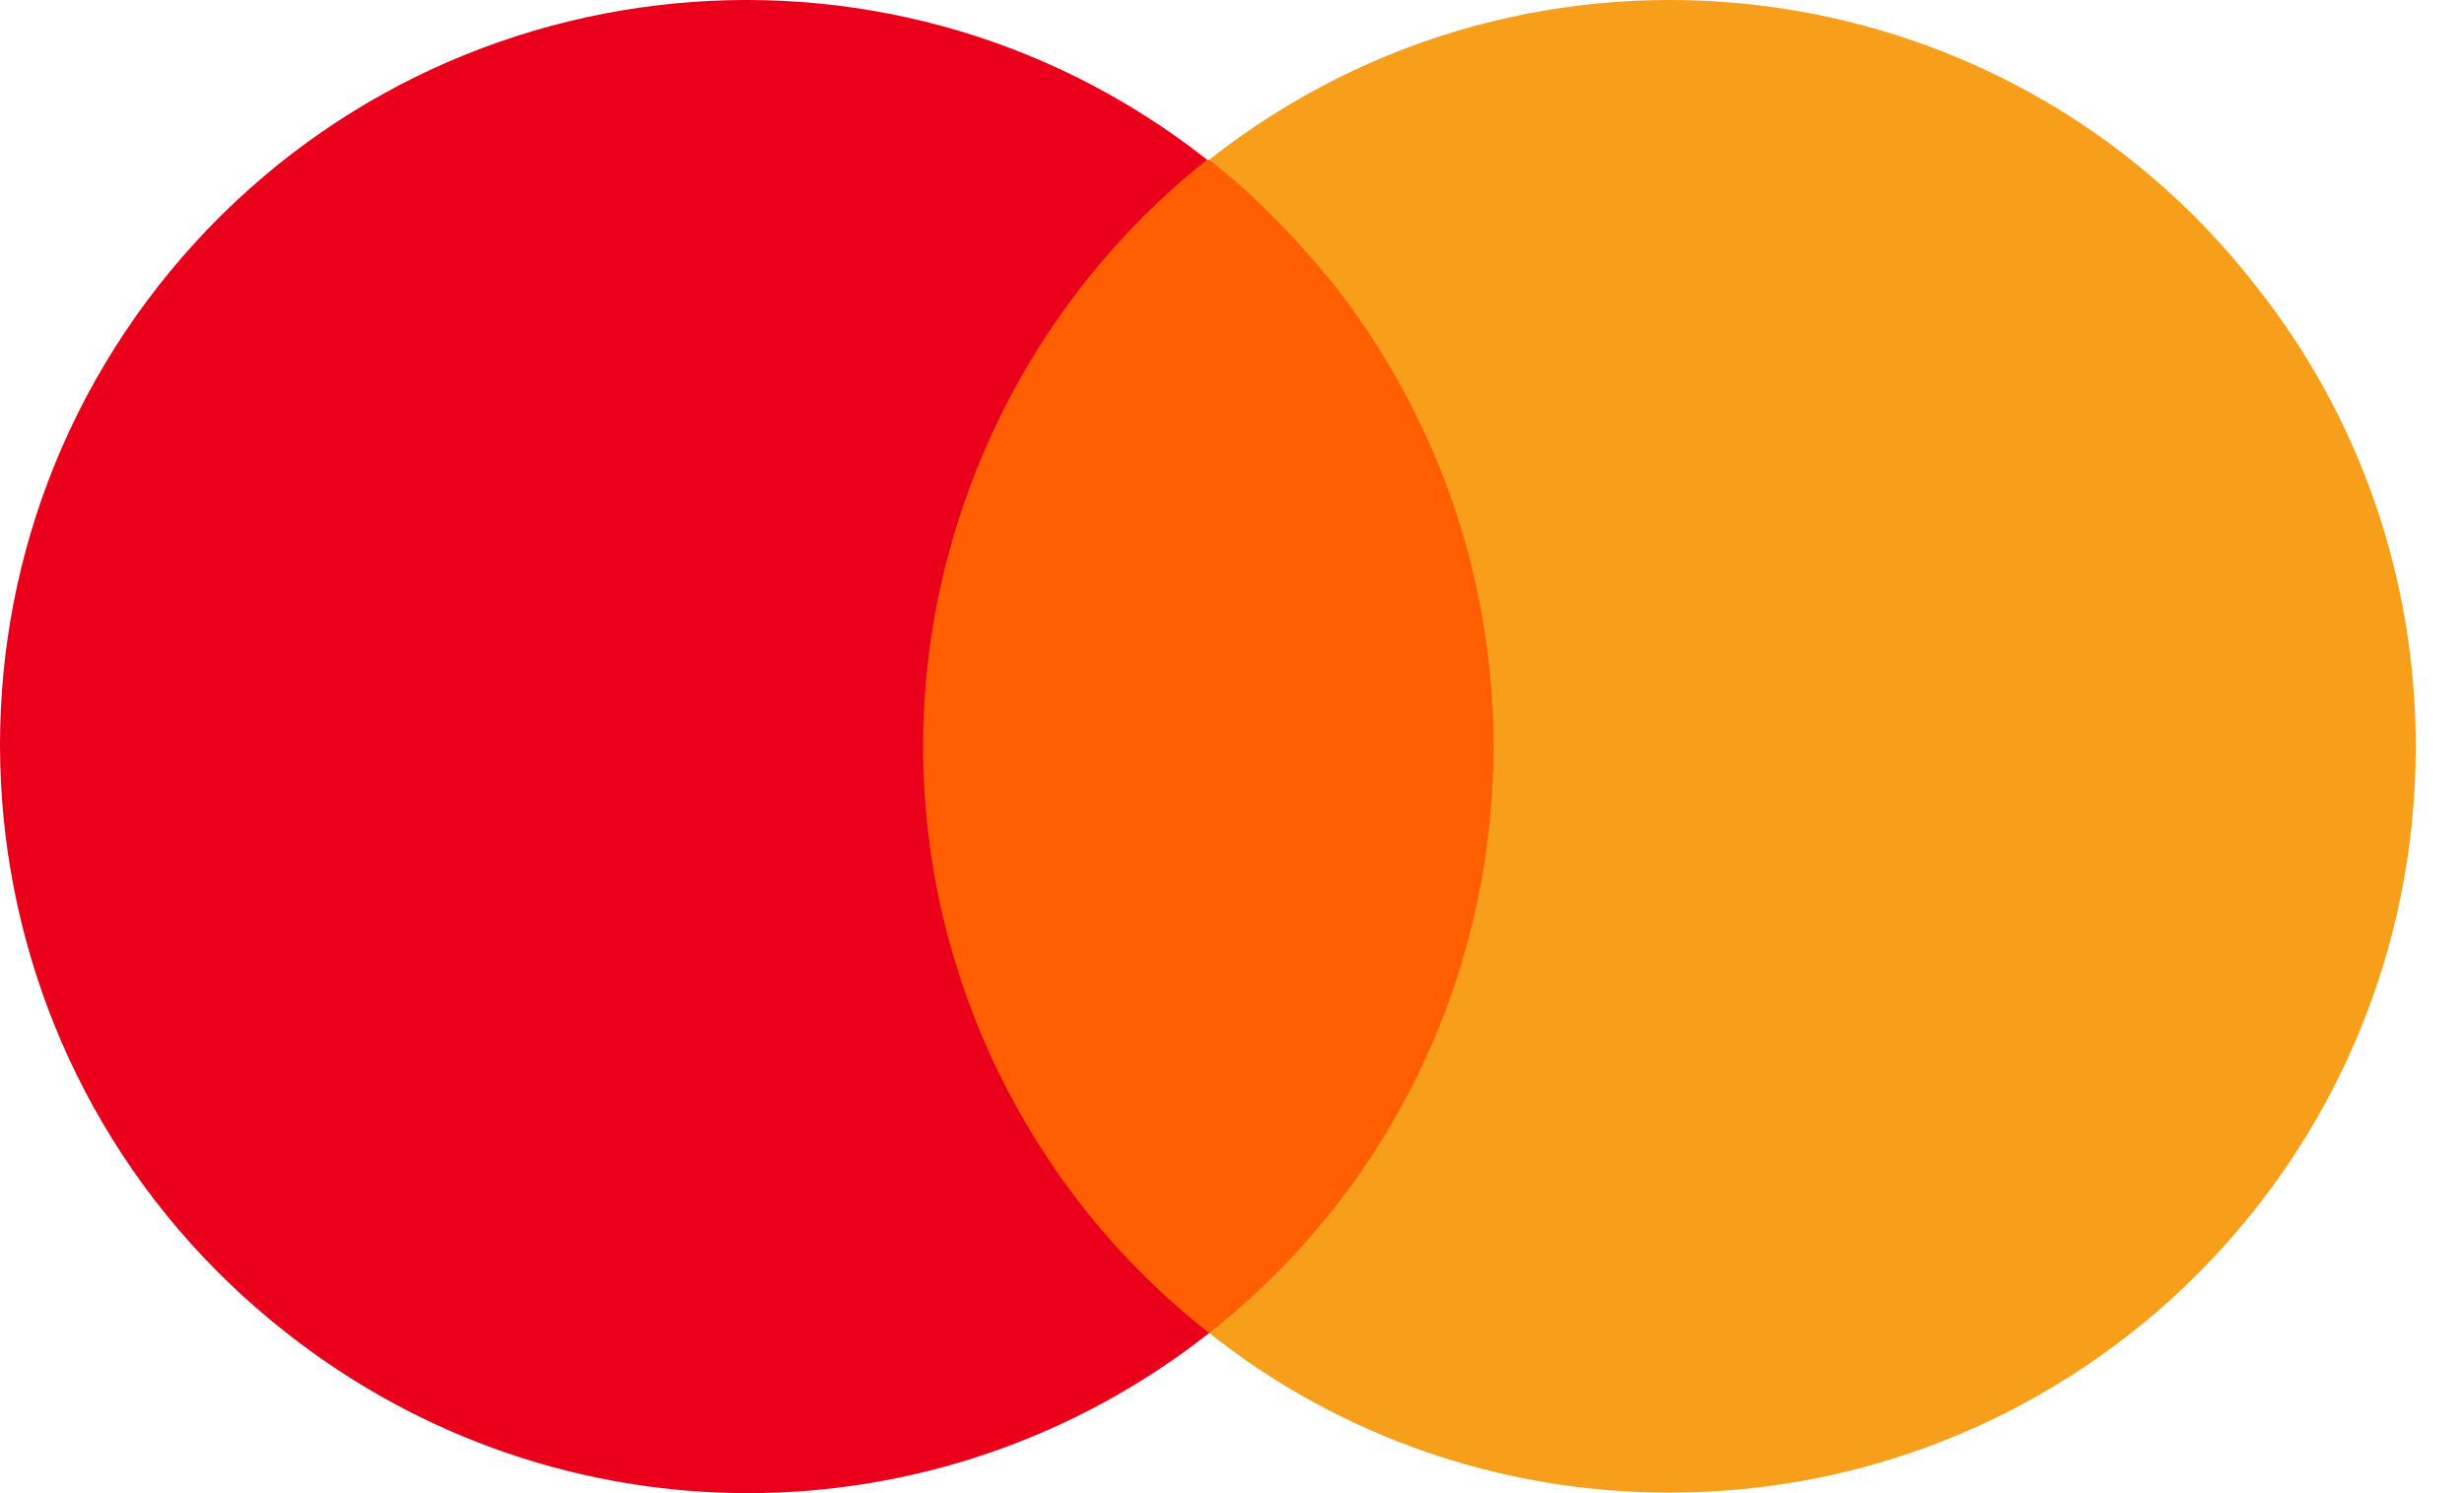 <svg width="33" height="20" viewBox="0 0 33 20" fill="none" xmlns="http://www.w3.org/2000/svg">
<g id="Group">
<path id="Vector" d="M20.554 2.14H11.808V17.855H20.554V2.14Z" fill="#FF5F00"/>
<path id="Vector_2" d="M12.363 9.998C12.363 6.944 13.779 4.028 16.167 2.14C11.836 -1.275 5.533 -0.525 2.118 3.834C-1.269 8.165 -0.52 14.44 3.839 17.855C7.476 20.715 12.557 20.715 16.195 17.855C13.779 15.967 12.363 13.052 12.363 9.998Z" fill="#EB001B"/>
<path id="Vector_3" d="M32.354 9.998C32.354 15.523 27.884 19.993 22.358 19.993C20.109 19.993 17.944 19.243 16.195 17.855C20.526 14.44 21.276 8.165 17.86 3.806C17.361 3.195 16.805 2.612 16.195 2.14C20.526 -1.275 26.828 -0.525 30.216 3.834C31.604 5.583 32.354 7.749 32.354 9.998Z" fill="#F79E1B"/>
</g>
</svg>
